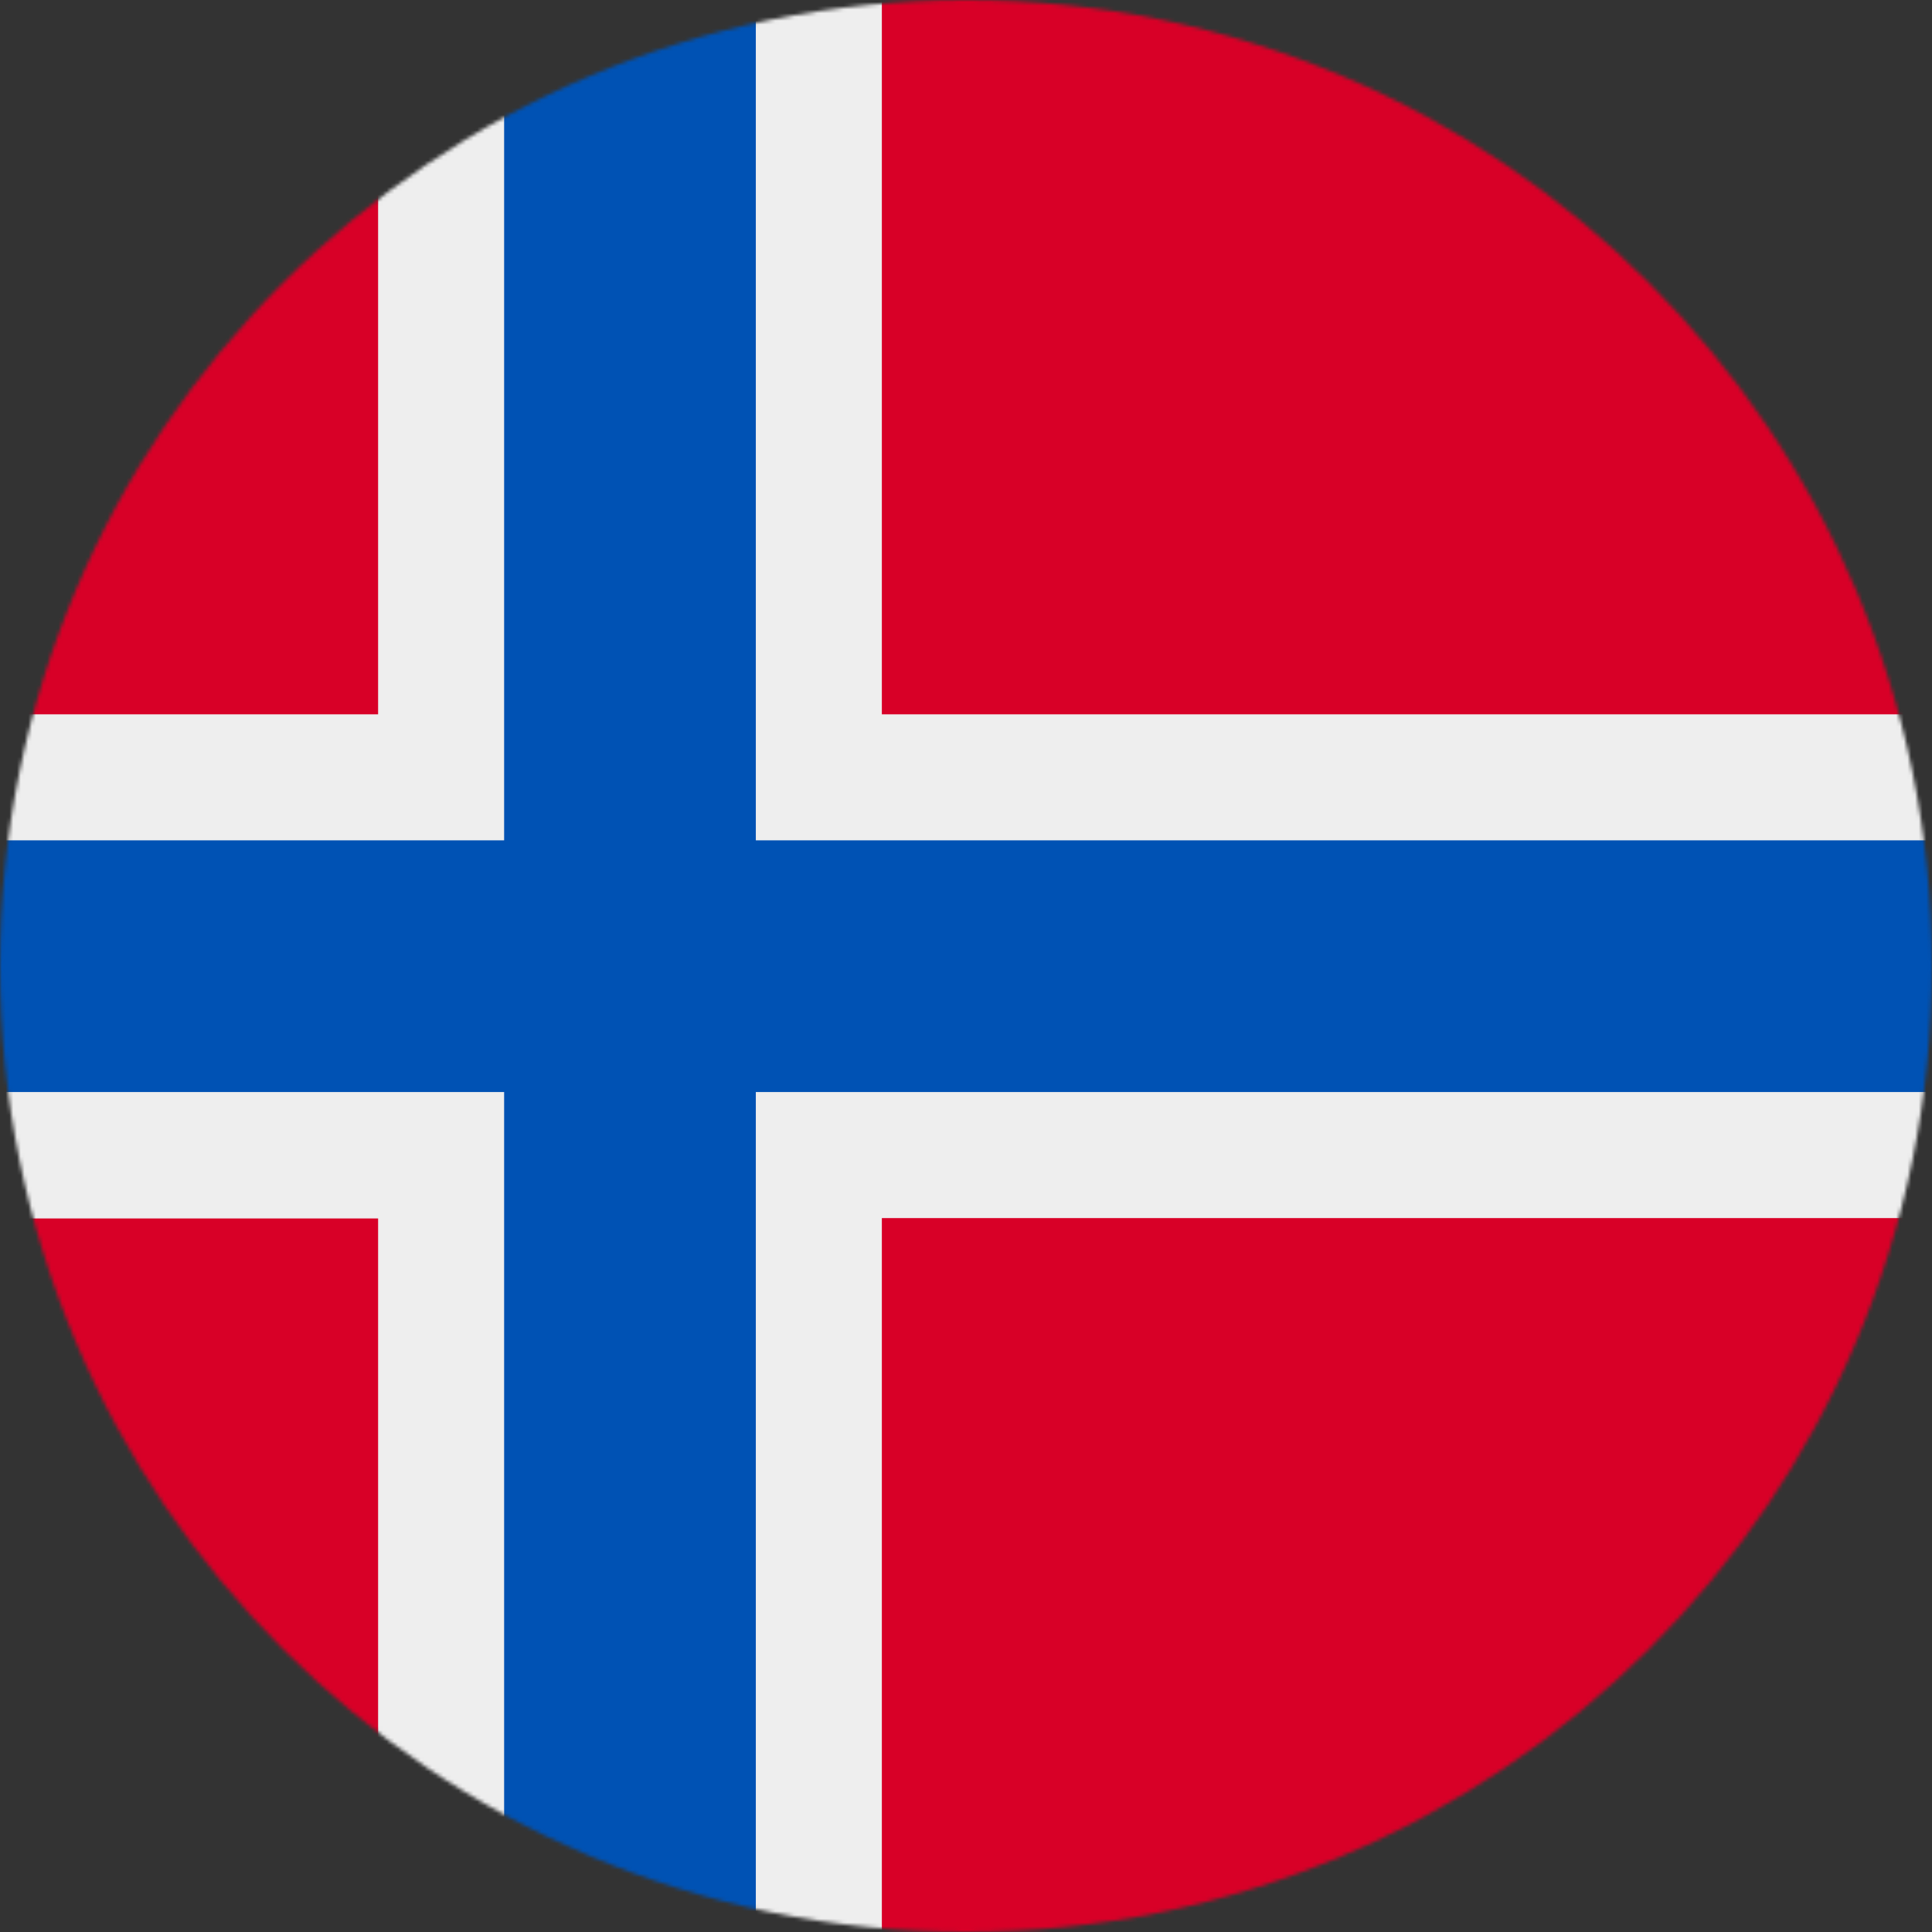 <?xml version="1.0" encoding="UTF-8"?> <svg xmlns="http://www.w3.org/2000/svg" width="512" height="512" viewBox="0 0 512 512"><rect x="0" y="0" width="512" height="512" fill="#333333" stroke="none"/><mask id="a"><circle cx="256" cy="256" r="256" fill="#fff"></circle></mask><g mask="url(#a)"><path fill="#d80027" d="M0 0h100.2l66.1 53.5L233.7 0H512v189.3L466.3 257l45.7 65.8V512H233.7l-68-50.7-65.5 50.7H0V322.8l51.4-68.5-51.4-65z"></path><path fill="#eee" d="M100.2 0v189.3H0v33.4l24.6 33L0 289.5v33.4h100.2V512h33.4l30.6-26.3 36.1 26.3h33.4V322.8H512v-33.4l-24.6-33.7 24.6-33v-33.4H233.7V0h-33.4l-33.8 25.3L133.6 0z"></path><path fill="#0052b4" d="M133.6 0v222.7H0v66.7h133.6V512h66.7V289.4H512v-66.7H200.3V0z"></path></g></svg> 